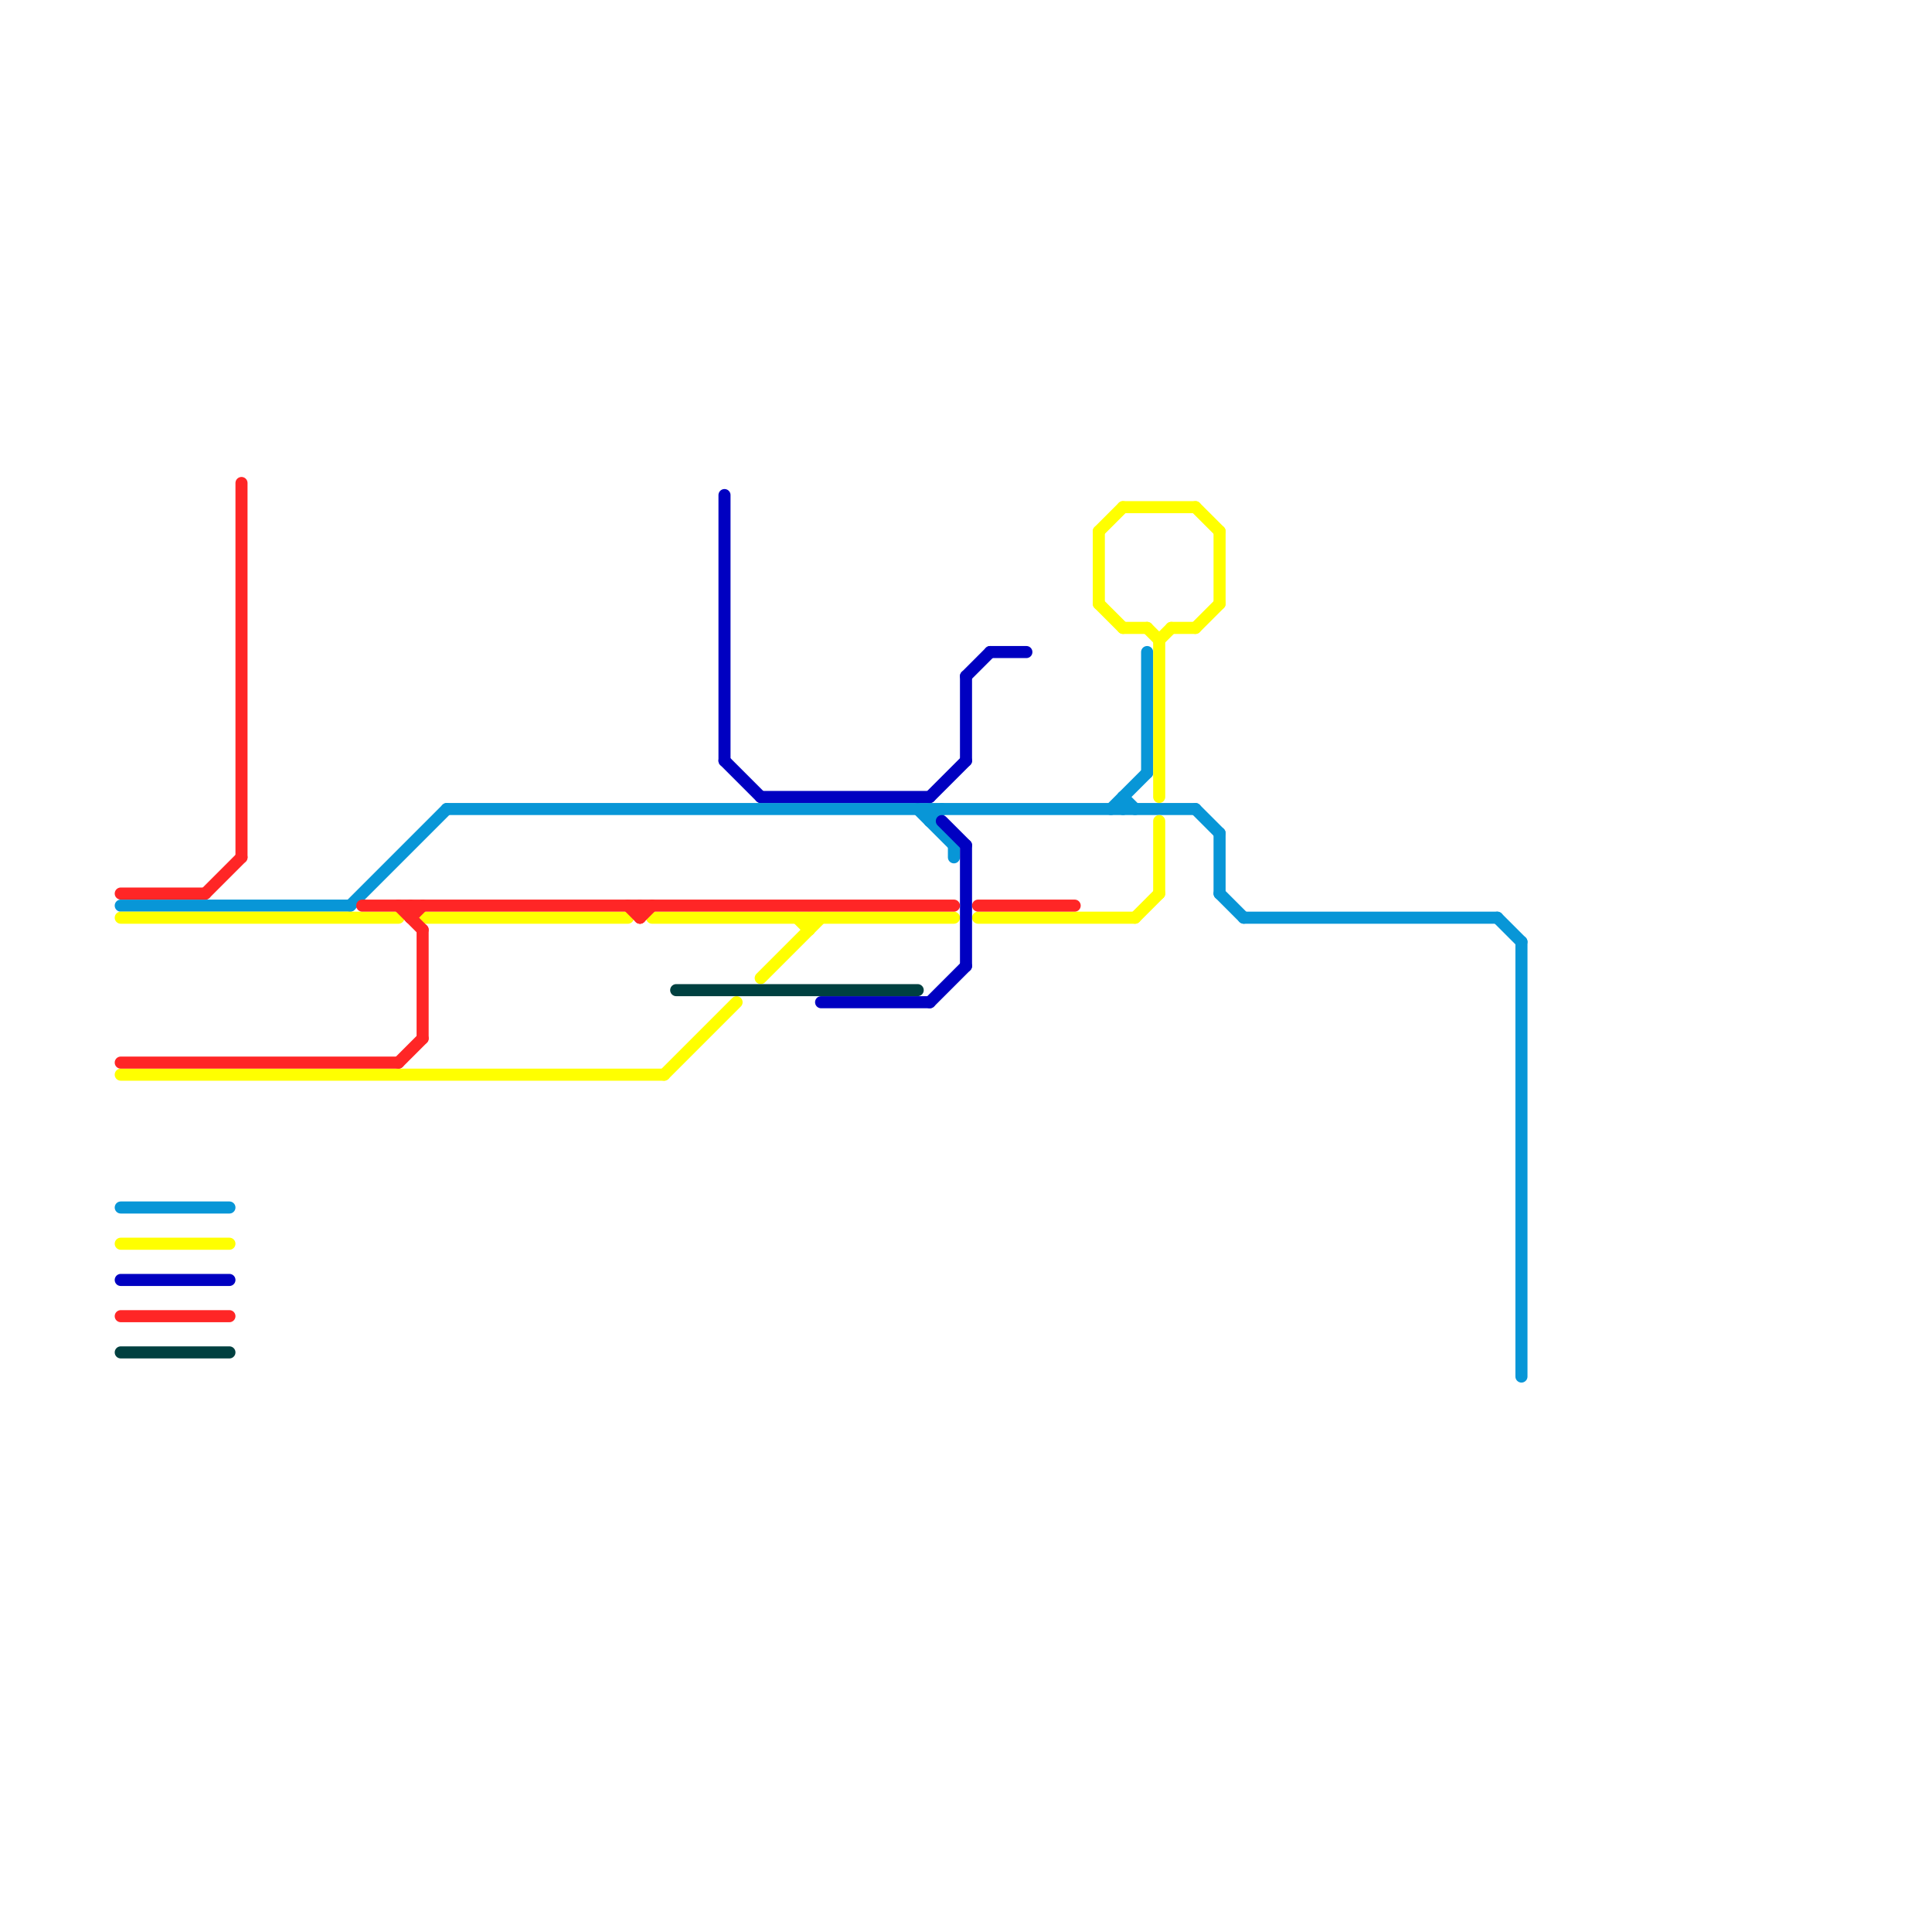 
<svg version="1.1" xmlns="http://www.w3.org/2000/svg" viewBox="0 0 160 160">
<style>text { font: 1px Helvetica; font-weight: 600; white-space: pre; dominant-baseline: central; } line { stroke-width: 1; fill: none; stroke-linecap: round; stroke-linejoin: round; } .c0 { stroke: #0896d7 } .c1 { stroke: #ffff00 } .c2 { stroke: #0000c1 } .c3 { stroke: #ff2626 } .c4 { stroke: #004040 }</style><defs><g id="wm-xf"><circle r="1.2" fill="#000"/><circle r="0.9" fill="#fff"/><circle r="0.6" fill="#000"/><circle r="0.3" fill="#fff"/></g><g id="wm"><circle r="0.6" fill="#000"/><circle r="0.3" fill="#fff"/></g></defs><line class="c0" x1="93" y1="66" x2="93" y2="67"/><line class="c0" x1="10" y1="75" x2="29" y2="75"/><line class="c0" x1="10" y1="100" x2="19" y2="100"/><line class="c0" x1="37" y1="67" x2="99" y2="67"/><line class="c0" x1="126" y1="78" x2="126" y2="114"/><line class="c0" x1="103" y1="76" x2="124" y2="76"/><line class="c0" x1="29" y1="75" x2="37" y2="67"/><line class="c0" x1="77" y1="68" x2="78" y2="67"/><line class="c0" x1="92" y1="67" x2="95" y2="64"/><line class="c0" x1="79" y1="70" x2="79" y2="71"/><line class="c0" x1="124" y1="76" x2="126" y2="78"/><line class="c0" x1="101" y1="69" x2="101" y2="74"/><line class="c0" x1="77" y1="67" x2="77" y2="68"/><line class="c0" x1="99" y1="67" x2="101" y2="69"/><line class="c0" x1="95" y1="54" x2="95" y2="64"/><line class="c0" x1="93" y1="66" x2="94" y2="67"/><line class="c0" x1="101" y1="74" x2="103" y2="76"/><line class="c0" x1="76" y1="67" x2="79" y2="70"/><line class="c1" x1="35" y1="76" x2="52" y2="76"/><line class="c1" x1="97" y1="52" x2="99" y2="52"/><line class="c1" x1="10" y1="89" x2="55" y2="89"/><line class="c1" x1="95" y1="52" x2="96" y2="53"/><line class="c1" x1="91" y1="44" x2="93" y2="42"/><line class="c1" x1="67" y1="76" x2="67" y2="77"/><line class="c1" x1="63" y1="81" x2="68" y2="76"/><line class="c1" x1="91" y1="44" x2="91" y2="50"/><line class="c1" x1="93" y1="52" x2="95" y2="52"/><line class="c1" x1="91" y1="50" x2="93" y2="52"/><line class="c1" x1="10" y1="76" x2="33" y2="76"/><line class="c1" x1="66" y1="76" x2="67" y2="77"/><line class="c1" x1="99" y1="42" x2="101" y2="44"/><line class="c1" x1="99" y1="52" x2="101" y2="50"/><line class="c1" x1="81" y1="76" x2="94" y2="76"/><line class="c1" x1="96" y1="53" x2="96" y2="66"/><line class="c1" x1="94" y1="76" x2="96" y2="74"/><line class="c1" x1="96" y1="53" x2="97" y2="52"/><line class="c1" x1="10" y1="103" x2="19" y2="103"/><line class="c1" x1="54" y1="76" x2="79" y2="76"/><line class="c1" x1="96" y1="68" x2="96" y2="74"/><line class="c1" x1="93" y1="42" x2="99" y2="42"/><line class="c1" x1="101" y1="44" x2="101" y2="50"/><line class="c1" x1="55" y1="89" x2="61" y2="83"/><line class="c2" x1="80" y1="56" x2="80" y2="63"/><line class="c2" x1="80" y1="70" x2="80" y2="80"/><line class="c2" x1="68" y1="83" x2="77" y2="83"/><line class="c2" x1="77" y1="83" x2="80" y2="80"/><line class="c2" x1="63" y1="66" x2="77" y2="66"/><line class="c2" x1="10" y1="106" x2="19" y2="106"/><line class="c2" x1="80" y1="56" x2="82" y2="54"/><line class="c2" x1="60" y1="63" x2="63" y2="66"/><line class="c2" x1="82" y1="54" x2="85" y2="54"/><line class="c2" x1="77" y1="66" x2="80" y2="63"/><line class="c2" x1="60" y1="41" x2="60" y2="63"/><line class="c2" x1="78" y1="68" x2="80" y2="70"/><line class="c3" x1="20" y1="40" x2="20" y2="71"/><line class="c3" x1="10" y1="88" x2="33" y2="88"/><line class="c3" x1="81" y1="75" x2="89" y2="75"/><line class="c3" x1="52" y1="75" x2="53" y2="76"/><line class="c3" x1="33" y1="75" x2="35" y2="77"/><line class="c3" x1="10" y1="109" x2="19" y2="109"/><line class="c3" x1="34" y1="75" x2="34" y2="76"/><line class="c3" x1="34" y1="76" x2="35" y2="75"/><line class="c3" x1="35" y1="77" x2="35" y2="86"/><line class="c3" x1="53" y1="76" x2="54" y2="75"/><line class="c3" x1="17" y1="74" x2="20" y2="71"/><line class="c3" x1="30" y1="75" x2="79" y2="75"/><line class="c3" x1="53" y1="75" x2="53" y2="76"/><line class="c3" x1="33" y1="88" x2="35" y2="86"/><line class="c3" x1="10" y1="74" x2="17" y2="74"/><line class="c4" x1="56" y1="82" x2="76" y2="82"/><line class="c4" x1="10" y1="112" x2="19" y2="112"/>
</svg>
